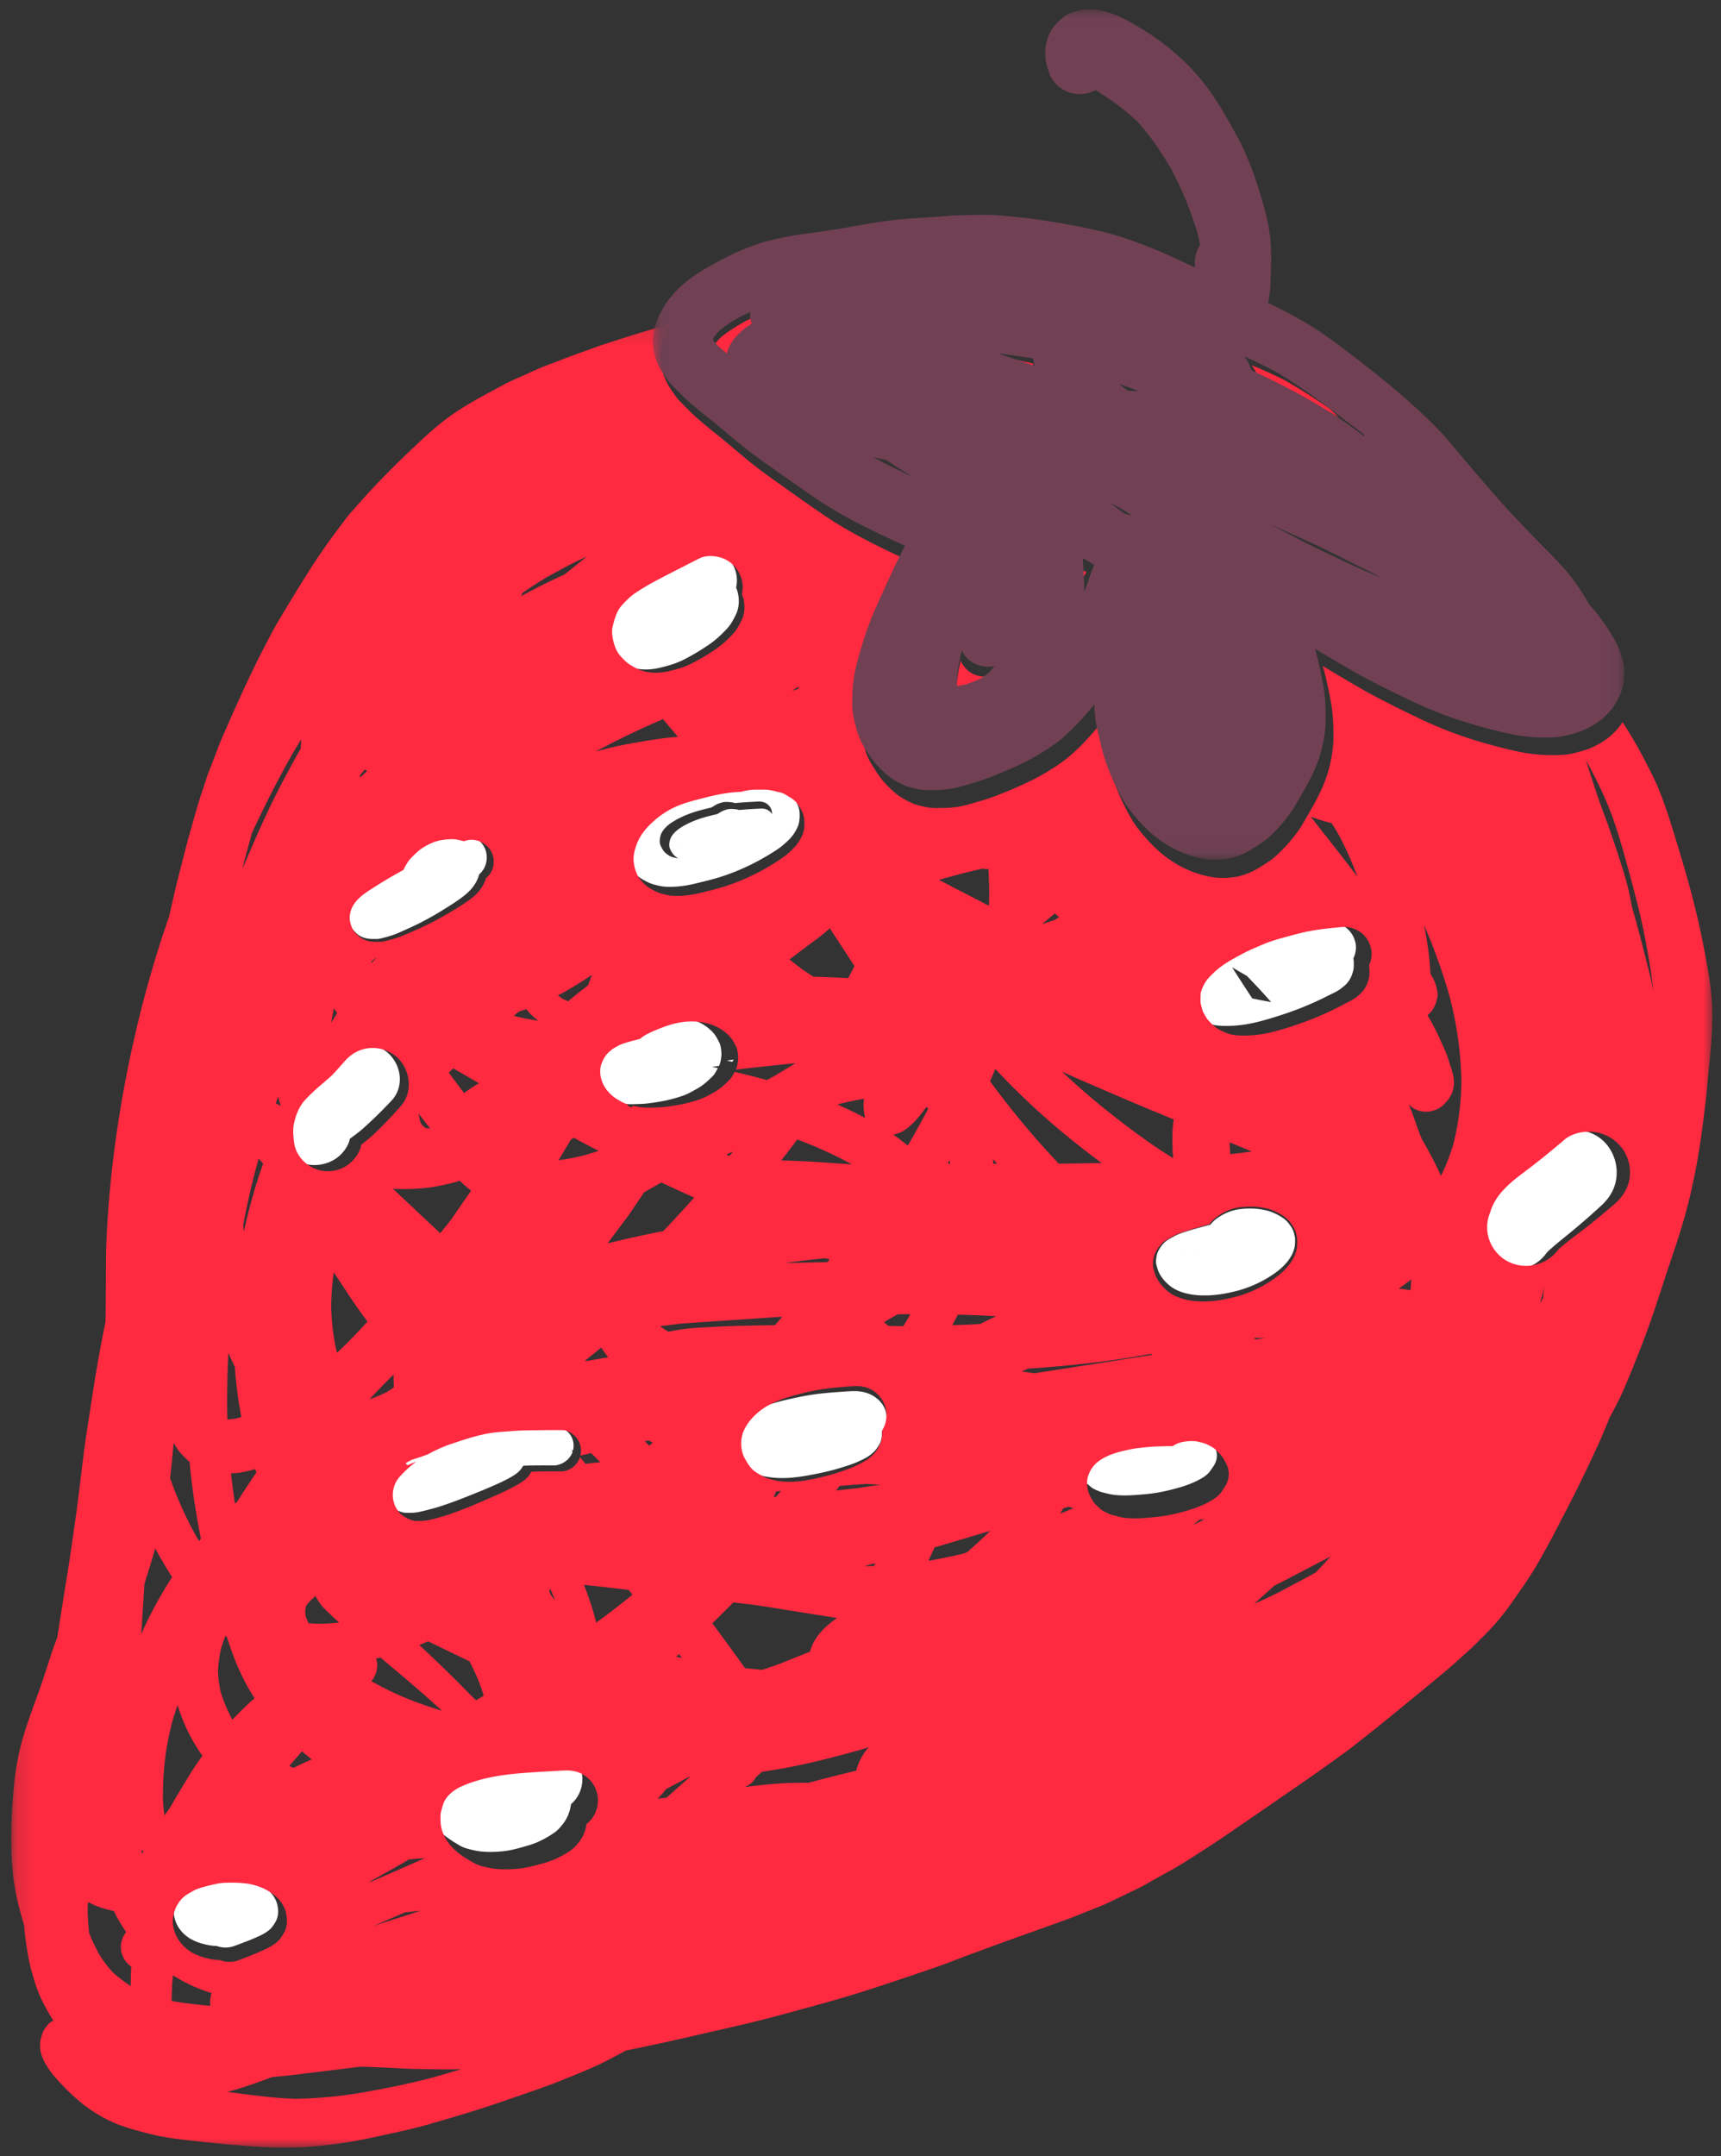 <svg width="99" height="124" xmlns="http://www.w3.org/2000/svg" xmlns:xlink="http://www.w3.org/1999/xlink"><rect width="100%" height="100%" fill="#333333" stroke="none"/><defs><path id="a" d="M0 .15h104.873V98H0z"/><path id="c" d="M.063.049h48.9v55.885H.062z"/></defs><g fill="none" fill-rule="evenodd"><path d="M68.87 72.038a.7.7 0 01-.06-.058l.062.058h-.001zm5.614-.399a2.41 2.41 0 00.006-.495 5.579 5.579 0 00-.02-.07 1.284 1.284 0 00-.27-.62c-.21-.34-.587-.552-.956-.714-.278-.123-.604-.182-.909-.219a4.653 4.653 0 00-.945.008 2.63 2.63 0 00-.877.24c-.33.158-.666.37-.886.659l-.223.06c-.416.112-.832.227-1.244.355-.1.03-.199.071-.298.107a2.62 2.62 0 00-.356.167c-.26.139-.423.22-.619.44-.117.13-.203.28-.28.434-.079.159-.139.552-.089.727.048.169.081.338.166.495.145.271.304.462.54.67.476.425 1.19.583 1.827.611.737.034 1.44-.087 2.146-.27a6.8 6.8 0 002.068-.957c.442-.298.875-.71 1.092-1.196.061-.138.105-.283.127-.432zm-28.499 8.698c-1.045.222-2.118.443-2.954 1.05-.382.277-.69.583-.886.978a1.467 1.467 0 00.09 1.431c.165.244.341.505.629.671.192.112.393.21.604.296.194.079.51.14.695.17.146.026.29.042.438.053.81.06 1.616-.081 2.399-.236a14.515 14.515 0 001.648-.429 6.395 6.395 0 001.132-.467c.188-.104.325-.208.484-.356.138-.13.228-.285.325-.436a.497.497 0 00.025-.046c.091-.18.14-.505.113-.694.22-.298.313-.656.257-1.004-.063-.392-.311-.756-.684-1-.405-.265-.87-.343-1.372-.312-.986.06-1.982.126-2.943.331zm20.851 1.926c-.253-.002-.506.006-.757.013-.416.01-.828.046-1.24.093a7.2 7.2 0 00-.608.1c-.566.116-1.167.275-1.627.609-.312.227-.542.575-.593.938-.033.235.012.46.093.683.056.155.157.29.248.432.091.14.251.244.377.36.14.13.344.2.52.28l.148.047.464.113c.139.025.275.042.416.053.481.038.982.002 1.463-.043.195-.018.39-.035.584-.063.471-.067.935-.17 1.39-.3a6.3 6.3 0 00.985-.345c.166-.074.324-.16.48-.25.122-.07.327-.244.384-.32a3.58 3.58 0 00.209-.3 1.128 1.128 0 00.218-.512 1.077 1.077 0 00-.2-.782 1.596 1.596 0 00-.148-.239c-.11-.145-.246-.263-.384-.387-.106-.096-.356-.212-.448-.254-.165-.077-.328-.11-.515-.15a2.385 2.385 0 00-.846-.002 1.544 1.544 0 00-.613.226M35.923 62.924L35.82 63c.09.028.18.053.272.075l.088-.133c-.085-.007-.17-.012-.257-.02m6.208-1.86l.042-.076c.01-.015.016-.032.024-.048-.131.017-.263.032-.394.05l.328.074" fill="#FFF"/><path d="M34.113 60.187a1.405 1.405 0 00-.457.583c-.229.408-.188.937.008 1.35.173.366.462.672.808.885.19.117.337.204.538.273l.1.032.105-.078c.087.007.174.012.26.02l-.09.134c.13.03.262.056.392.077.347.057.708.034 1.058.024a5.7 5.7 0 00.62-.057 12.6 12.6 0 00.783-.13 8.349 8.349 0 001.024-.28c.297-.1.566-.258.837-.411.352-.2.626-.444.909-.734.124-.127.202-.294.287-.45-.11-.026-.221-.05-.332-.075l.399-.051.02-.04c.064-.152.087-.328.11-.489.03-.214-.02-.65-.128-.846-.099-.176-.182-.36-.318-.511a2.545 2.545 0 00-.996-.69 3.44 3.44 0 00-1.094-.22c-.622-.027-1.216.11-1.796.327a14.01 14.01 0 00-.64.259c-.087.04-.173.082-.259.124a1.772 1.772 0 00-.438.294c-.086.02-.17.046-.256.069-.277.072-.555.14-.823.243-.198.076-.376.192-.558.298l-.073.07m-2.098 22.856a.625.625 0 00.026-.087l-.082.02.056.067M24.898 83c-.073.054-.147.105-.22.158a11.45 11.45 0 00-.467.547c-.073.091-.142.194-.211.295.332-.272.665-.54 1-.796L24.898 83" fill="#FFF"/><path d="M24.942 85.7l.032-.03-.034.03h.002zm2.863-.016c.348-.143.695-.292 1.034-.453.096-.046.191-.09.284-.14.324-.171.679-.355.885-.658.034-.05.065-.096.093-.141.394-.021.791-.015 1.186-.02l.327.003h.32a1.29 1.29 0 00.576-.222c.175-.122.312-.288.396-.475.012-.028.021-.057.031-.086a19.378 19.378 0 00-.057-.064l.084-.02a1.099 1.099 0 00-.21-.96c-.18-.22-.517-.445-.828-.447-.698-.005-1.395.006-2.093.016-.537.007-1.08.055-1.616.093-.968.067-1.902.372-2.817.659-.467.146-.92.343-1.352.568l.215-.073.1.095a44.93 44.93 0 00-.978.369 6.082 6.082 0 00-.978.834c-.382.405-.514 1-.316 1.503.095.242.234.453.456.615.17.125.55.314.776.317.213.003.424.01.635-.021.137-.02.27-.052.403-.084.311-.074.62-.156.924-.252.858-.274 1.691-.615 2.52-.956zM22.023 53.94a7.06 7.06 0 00.546-.157c.273-.09.535-.215.797-.333.2-.091.403-.18.6-.278.506-.25.994-.519 1.475-.818.435-.27.878-.541 1.28-.862.402-.32.71-.714.845-1.21a1.23 1.23 0 00.34-.477c.124-.31.126-.664.003-.974-.24-.61-.961-.971-1.56-.71a4.632 4.632 0 00-.366-.09c-.257-.056-.55-.025-.809.011-.396.055-.75.225-1.086.44-.26.168-.465.387-.677.616-.185.198-.31.456-.43.702-.627.358-1.242.747-1.837 1.151-.402.273-.832.606-1.027 1.078a1.418 1.418 0 00-.106.733c.024.185.132.523.26.663.188.206.297.345.556.458.293.127.554.118.861.116.114-.001.226-.032.335-.058m10.809 46.939c-.391-.322-.827-.403-1.31-.375-.8.047-1.6.09-2.4.16-1.178.105-2.356.296-3.443.81-.413.198-.882.591-1.023 1.063a7.42 7.42 0 00-.147.56c-.01.228-.016.456.009.684.08.72.506 1.313 1.03 1.749.14.116.288.22.438.32.171.111.346.217.524.316.2.113.512.184.71.23.542.127 1.11.119 1.663.07.529-.047 1.05-.206 1.559-.356.513-.151.982-.404 1.43-.707.213-.143.397-.358.553-.568.221-.298.379-.698.42-1.08a1.853 1.853 0 00.518-.722c.12-.299.163-.63.122-.953a1.872 1.872 0 00-.653-1.2m-20.849 7.245a8.16 8.16 0 00-.624.167c-.224.069-.423.199-.623.311-.24.135-.493.452-.593.699-.123.301-.182.609-.115.931.098.474.364.863.764 1.156.331.242.734.372 1.135.457.18.038.36.058.54.062.316.117.678.125 1.014 0 .279-.103.558-.206.834-.316.2-.078.393-.163.588-.25.253-.115.582-.303.749-.525a2.42 2.42 0 00.24-.376c.096-.22.128-.447.096-.683-.077-1.008-1.184-1.604-2.134-1.72a7.64 7.64 0 00-1.125-.033c-.251.006-.502.066-.746.12M71.5 55.5c.51.6 1.028 1.195 1.55 1.79.475.074.951.145 1.431.207l.019.003a46.365 46.365 0 00-1.863-1.505L71.5 55.5" fill="#FFF"/><path d="M73.107 57.625a32.123 32.123 0 01-1.072-.207c-.39-.594-.777-1.19-1.159-1.789l.85.495c.48.49.945.99 1.395 1.504l-.014-.003m-2.612-1.554l.029.015-.029-.015m-2.102 2.015l.076.08a3.3 3.3 0 00.369.34c.162.133.372.22.567.306.462.206 1.008.2 1.505.177.923-.042 1.814-.303 2.682-.582a18.156 18.156 0 002.363-.929c.13-.063.26-.125.387-.191.291-.148.617-.276.86-.488.233-.165.406-.373.52-.625.066-.15.114-.308.144-.471.01-.16.012-.319.004-.479a1.942 1.942 0 00-.021-.102c.125-.255.178-.54.138-.822a1.493 1.493 0 00-.6-.984c-.348-.255-.77-.347-1.204-.307-.586.054-1.173.109-1.753.209-.496.085-.98.215-1.466.34-.428.11-.86.227-1.269.39-.427.17-.856.336-1.265.544-.569.29-1.146.58-1.617 1.004-.161.145-.307.27-.438.434-.15.188-.36.563-.366.808-.005.19-.027.382.025.568l.103.364c.083.14.168.279.256.416m-24.26-11.848a.696.696 0 01.272.454.67.67 0 01-.055.361c-.098.225-.308.407-.57.42-.21.011-.422.021-.633.035-.067.384-.336.735-.686.933a9.22 9.22 0 01-.858.425c-.326.142-.678.23-1.023.318a5.058 5.058 0 01-.807.146c-.373.032-.795.08-1.152-.062a1.207 1.207 0 01-.45-.335 2.568 2.568 0 01-.156-.276c-.108-.21-.064-.512.027-.72.087-.198.265-.382.435-.517.132-.104.27-.19.418-.272.504-.284 1.041-.465 1.604-.607.14-.036.28-.07.421-.103.047-.028.094-.056.143-.083a1.29 1.29 0 01.331-.163 1.11 1.11 0 01.538-.067c.128.006.241.025.35.06.433-.047.87-.066 1.305-.089.202-.01.383.02.546.142m-1.804-1.116l-.282.015c-.64.04-1.293.174-1.915.33-.4.099-.8.193-1.19.32a5.07 5.07 0 00-1.76.99 4.128 4.128 0 00-.67.706c-.256.36-.4.717-.486 1.144-.072.359.014.77.155 1.101.11.26.282.443.49.633.194.177.431.294.671.407.184.086.464.149.65.186.148.03.282.043.434.045a5.75 5.75 0 001.08-.085c.366-.064.726-.16 1.086-.248a11.995 11.995 0 001.513-.467 13.295 13.295 0 002.67-1.392c.222-.15.413-.33.605-.513a2.425 2.425 0 00.5-.73c.115-.261.13-.556.115-.833-.018-.337-.182-.632-.379-.904-.161-.222-.396-.364-.637-.494a1.23 1.23 0 00-.52-.199 4.858 4.858 0 00-.493-.108 3.053 3.053 0 00-.465-.025c-.275-.001-.545-.006-.817.038-.121.02-.24.048-.355.083" fill="#FFF"/><path d="M38.967 48.568l-.004-.001a.702.702 0 01-.063-.063l.067.064m3.23-2.04a1.04 1.04 0 00-.5.062 1.2 1.2 0 00-.307.15c-.045.024-.089.05-.132.075-.13.03-.261.062-.392.095-.522.13-1.021.296-1.49.557a2.912 2.912 0 00-.388.25c-.158.123-.323.292-.404.473-.085.191-.125.47-.025.661.043.088.092.172.145.253.097.122.27.25.418.308.331.13.724.085 1.07.057a4.85 4.85 0 00.75-.135c.32-.08.647-.16.95-.292a8.39 8.39 0 00.797-.39c.325-.18.575-.503.637-.856.196-.012.392-.02.588-.031a.627.627 0 00.53-.385.61.61 0 00.05-.331.634.634 0 00-.252-.417c-.152-.112-.32-.14-.507-.13-.404.02-.81.038-1.213.081a1.22 1.22 0 00-.324-.055m-2.829-8.612a13.124 13.124 0 001.501-.905c.348-.247.663-.552.953-.86.218-.23.37-.529.51-.81a1.77 1.77 0 00.031-.07c.194-.456.175-1.017-.02-1.483a1.85 1.85 0 00-.095-1.122 1.895 1.895 0 00-1.027-1.015c-.429-.176-1.029-.223-1.456-.005-.838.425-1.678.846-2.51 1.28-.481.25-.954.523-1.4.828-.28.19-.528.445-.754.69-.335.366-.449.822-.566 1.28-.1.39.028.912.164 1.274.064.17.21.41.357.558.363.37.406.414.872.66.6.32 1.332.346 1.985.195.497-.115 1.002-.259 1.455-.495M19.849 65.7v-.001m-2.015 1.286a2.205 2.205 0 001.506-.37c.367-.257.7-.687.787-1.126.27-.2.54-.396.788-.62a24.851 24.851 0 001.62-1.589c.13-.142.232-.3.307-.465.367-.813.076-1.834-.678-2.383a2.326 2.326 0 00-1.639-.414c-.58.072-1.055.35-1.43.758-.247.267-.497.528-.755.784-.233.196-.472.385-.71.578-.311.25-.614.512-.892.794-.376.38-.578.853-.692 1.349-.08.342-.04.707 0 1.054.102.852.885 1.543 1.788 1.65m69.698.055c-.93.765-2.015 1.504-2.362 2.771a2.408 2.408 0 00-.15 1.195c.075.593.371 1.142.818 1.51.947.783 2.326.589 3.074-.39.033-.044.067-.088.102-.13.463-.433.957-.816 1.447-1.218a43.45 43.45 0 001.623-1.42c.329-.299.589-.633.747-1.032.073-.184.124-.381.15-.596a2.538 2.538 0 00-.444-1.765 2.294 2.294 0 00-1.544-.946c-.557-.076-1.24.07-1.675.468a45.554 45.554 0 01-1.786 1.554" fill="#FFF"/><path d="M25.988 60.993l.024.014-.02-.011-.004-.003" fill="#FF2A40"/><path d="M26.027 61.016l.02.011-.094-.054.074.043" fill="#FF2A40"/><path d="M25.992 60.995l.016.01-.014-.009h-.002M55.266 38A10.086 10.086 0 0055 39.827c.003.058.008.115.014.173.14-.016.28-.042.419-.073.289-.098.573-.217.847-.355.154-.11.299-.23.438-.359.096-.11.19-.223.282-.338-.45.097-.938.006-1.303-.297a1.625 1.625 0 01-.43-.578" fill="#FF2A40"/><g transform="rotate(-90 62 61.5)"><mask id="b" fill="#fff"><use xlink:href="#a"/></mask><path d="M91.38 41.11a1.785 1.785 0 01-2.049 1.067c-.448.185-.985.204-1.422.019a1.508 1.508 0 01-.067-.03c-.27-.132-.556-.277-.778-.485a6.254 6.254 0 01-.824-.907 12.476 12.476 0 01-.867-1.43c-.227-.43-.365-.911-.475-1.384-.145-.621-.12-1.319.186-1.89.237-.443.28-.484.633-.83.143-.139.373-.278.536-.34.347-.129.847-.251 1.22-.156.44.112.878.22 1.228.54.235.214.48.45.662.716.293.426.553.876.794 1.333.416.793.82 1.593 1.227 2.39.209.406.164.978-.005 1.386zm-1.97-11.54c.326.469.634.95.928 1.44l.57 1.049c.178.329.337.665.498 1.003l.081.17h-.01c-.063-.075-.128-.15-.19-.228-.247-.31-.498-.621-.747-.932l-.077-.094c-.16-.354-.325-.707-.496-1.056a39.99 39.99 0 00-.753-1.455l.197.103zm-5.524 15.865a29.636 29.636 0 00-.112-.372c.082.126.162.252.24.38a10.873 10.873 0 00-.128-.008zm-2.76-6.938c-.007-.094-.012-.188-.021-.282-.084-.862-.233-1.72-.389-2.571a19.426 19.426 0 00-.443-1.887 46.058 46.058 0 011.87 3.885c-.341.283-.679.569-1.017.855zm-2.549-22.722c-1.64-.868-3.341-1.609-5.05-2.327.247.061.494.12.742.183.443.121.886.243 1.328.366l.034.01c.403.19.804.38 1.203.576 1.228.6 2.439 1.231 3.62 1.921l.535.325a20.569 20.569 0 00-.53-.028l-.166-.094c-.57-.318-1.14-.628-1.716-.932zm.584 4.844c-.124-.138-.25-.272-.378-.406l.135-.003c.11.091.22.183.328.276-.03.043-.059.087-.085.133zM78.09 43.317c0 .15-.001.306-.026.456a4.636 4.636 0 01-.11.484c-.02.177-.097.355-.203.512-.132.236-.277.467-.503.626-.277.194-.577.354-.922.373-.281.014-.582 0-.848-.113a2.467 2.467 0 01-.744-.492 4.773 4.773 0 01-.523-.594 12.91 12.91 0 01-1.418-2.625 11.48 11.48 0 01-.476-1.486c-.09-.355-.187-.709-.252-1.068a5.455 5.455 0 01-.087-1.061c.002-.15.015-.281.046-.427.038-.183.101-.457.19-.638.114-.236.234-.47.414-.66.194-.205.38-.373.645-.481.337-.139.756-.224 1.122-.153.435.085.799.227 1.165.478.27.185.5.415.72.658a4.937 4.937 0 011.009 1.73c.129.383.225.777.327 1.17.158.61.294 1.252.335 1.882.007.092.012.184.016.277.035.113.064.23.084.349.044.267.04.532.039.803zm-4.576 13.042c-.455.026-.91.04-1.366.045-.246-.001-.49-.007-.735-.016l.1-.195c.462-.895.923-1.79 1.386-2.683.116.408.23.817.34 1.227.11.425.21.85.305 1.276l-.03.346zm-.085 20.962c1.015-.77 2.01-1.569 3.014-2.353l.087-.07-.015.043c-.133.383-.252.771-.358 1.163a18.02 18.02 0 01-.496.313c-.83.456-1.695.84-2.58 1.17l.348-.266zm4.074 14.152c.76-.257 1.523-.505 2.288-.747-1.006.55-2.035 1.068-3.11 1.47-1.094.409-2.231.71-3.357 1.024-.632.168-1.263.335-1.896.496-.725.183-1.457.336-2.192.474-.898.168-1.795.322-2.7.417l.25-.05c.517-.105 1.024-.243 1.537-.373a85.521 85.521 0 002.631-.694l.42-.123c.995-.153 1.957-.453 2.913-.764.561-.18 1.118-.377 1.676-.569.517-.177 1.022-.386 1.54-.56zm-16.168-7.905a15.74 15.74 0 01-3.603-.456 11.91 11.91 0 01-1.855-.72l.299-.136a27.17 27.17 0 001.862-.988c.14-.054.278-.107.417-.158.38-.14.764-.269 1.143-.412l.248-.095.133-.044-.113.12c-.246.267-.333.714-.286 1.063l.092.35c.095.23.239.422.432.577a1.63 1.63 0 001.368.456c.388-.057.756-.2 1.129-.318.36-.114.704-.279 1.048-.432a14.22 14.22 0 001.469-.758c.142.181.327.329.549.42.259.107.557.205.841.143.202-.044.4-.09.59-.173.134-.058.256-.135.375-.217a18.1 18.1 0 001.89-.202c.316-.047.63-.104.942-.169a34.15 34.15 0 01-.96.396 32.6 32.6 0 01-3.14 1.07 20.993 20.993 0 01-4.87.683zm-2.933 7.637a2.382 2.382 0 01-.912 1.586 2.335 2.335 0 01-1.703.457 2.196 2.196 0 01-.575-.155c-.385-.162-.707-.43-.996-.767a43.907 43.907 0 01-1.37-1.667c-.387-.504-.756-1.012-1.175-1.487a3.559 3.559 0 00-.124-.105c-.945-.768-1.133-2.185-.378-3.158a2.24 2.24 0 011.457-.841c.398-.052.782 0 1.154.155 1.222.356 1.935 1.47 2.672 2.426a46.24 46.24 0 001.498 1.835c.384.448.525 1.148.452 1.72zM50 72.845a6.903 6.903 0 01-1.044-2.147c-.2-.733-.332-1.462-.296-2.226.032-.662.204-1.403.667-1.897a2.48 2.48 0 01.732-.56c.17-.088.356-.122.54-.172.192-.052.62.01.794.093a2.1 2.1 0 01.473.29c.24.203.33.372.48.642.069.12.135.24.184.37.038.103.083.205.117.31.139.427.264.857.387 1.29l.065.231c.315.228.547.577.719.92.14.278.233.598.263.91.03.321.048.66.008.98-.04.316-.104.655-.239.943-.177.383-.408.774-.779.993a1.438 1.438 0 01-.677.28l-.077.02c-.18.01-.36.019-.54-.006a1.875 1.875 0 01-.471-.132c-.532-.225-.98-.674-1.306-1.133zm-.702 7.796c.04-.225.07-.452.098-.68.167.244.342.483.525.716a11.256 11.256 0 01-.623-.036zm-.444 7.622a77.52 77.52 0 01-.33-.173l.53.136c.135.036.273.063.41.09a23.006 23.006 0 01-.61-.053zm-1.36-67.626a41.21 41.21 0 01-1.464-1.407 37.58 37.58 0 01-.327-.347c.877-.206 1.77-.312 2.668-.333.541.008 1.079.042 1.617.105.114.013.227.03.34.047l-.788.523c-.397.265-.804.519-1.192.798l-.855.614zm.041 31.008c-.1-.06-.2-.124-.3-.186l.011-.839a5.56 5.56 0 01.208-.252l.009-.008c.04.06.08.12.117.183l.34.604c0 .239.002.478.004.717-.13-.072-.26-.144-.389-.219zm.27 5.167a12.525 12.525 0 00-.446-.923 45.602 45.602 0 01-.067-1.523l-.002-.086c.2.11.4.215.604.317-.017.74-.043 1.478-.089 2.215zm.023-6.658h-.108a1.27 1.27 0 01.108 0zm-.687-10.57a10.686 10.686 0 00-.23-1.637c.105-.163.213-.324.321-.485l.043.362c.045.383.106.77.132 1.155l.128 1.915.177 2.63c.022.327.05.654.061.98-.16-.14-.32-.28-.48-.422l-.038-1.977a47.042 47.042 0 00-.066-1.645l-.048-.876zM46.557 72l-.008.267a88.904 88.904 0 00-.074-.561l.093-.056-.011.35zm-1.112-37.52l-.204-1.172c-.005-.06-.008-.12-.012-.181.254.32.511.637.773.952-.185.135-.37.268-.557.401zm.14 31.311c-.356-2.26-.707-4.514-1.058-6.772.032-.25.066-.498.103-.747.056.126.11.252.162.378.03.445.064.89.1 1.334.149 1.768.355 3.525.668 5.27l.085.452-.06.085zm-1.562-43.646a3.637 3.637 0 00-.311.017 12.33 12.33 0 01-.274-.435 7.042 7.042 0 01-.408-.97c.484.45.958.912 1.423 1.384-.15-.005-.302.003-.43.004zm-.583 27.7a1.69 1.69 0 01-1.101.636 1.679 1.679 0 01-1.106-.238 1.832 1.832 0 01-.765-.105.536.536 0 01-.05-.024c-.167-.09-.338-.174-.48-.302a2.231 2.231 0 01-.393-.449 5.49 5.49 0 01-.515-1.052c-.19-.5-.35-1.007-.472-1.53-.17-.727-.325-1.476-.26-2.228.012-.139.03-.271.058-.408.034-.17.1-.465.188-.645.094-.195.202-.382.325-.561.183-.267.47-.431.74-.584.455-.26 1.094-.287 1.577-.084.434.183.771.469 1.077.824.668.775.912 1.773 1.156 2.742.226.893.298 1.819.364 2.734.035.466-.051.899-.343 1.275zm-2.856 18.603c-.045.19-.081.356-.167.525-.047.094-.176.348-.283.456-.138.14-.268.28-.43.392a1.781 1.781 0 01-.265.15 1.279 1.279 0 01-1.199.114 1.288 1.288 0 01-.24-.132 3.744 3.744 0 01-.333-.213 1.879 1.879 0 01-.356-.392 5.493 5.493 0 01-.278-.487c-.074-.15-.136-.3-.198-.454a7.22 7.22 0 01-.186-.55 9.83 9.83 0 01-.332-1.417c-.031-.198-.05-.397-.07-.596-.05-.49-.09-1-.049-1.49a3.95 3.95 0 01.06-.424l.125-.474.052-.15c.09-.18.168-.388.311-.53.13-.128.245-.29.401-.384.158-.093.308-.195.48-.253a1.68 1.68 0 01.76-.094c.403.052.79.286 1.042.604.372.468.548 1.081.676 1.657a6.8 6.8 0 01.112.62c.052.42.093.84.104 1.264.007.256.016.514.014.771.13.182.212.395.25.625.048.281.064.583-.001.862zm-3.734-7.473l-.084.279-.317-.774c.1.06.2.119.302.176l.1.319zm.904-16.545l-.34-.309-.01-.108c.107.044.214.088.324.127l.026.29zm.409 4.914c-.016.243-.03.486-.038.729l-.003.096-.165-1.09c-.055-.367-.09-.737-.131-1.106a263.89 263.89 0 01-.042-.38l.264.208c.041.514.08 1.028.115 1.543zm2.498-12.539v.006c-.043.079-.08.16-.12.242l-.182-.206.258-.258.044.216zm-4.604-12.783c-.033-.208-.025-.415-.022-.626.003-.222.2-.595.332-.764a1.4 1.4 0 01.643-.448 1.581 1.581 0 011.57.312 6.122 6.122 0 01.873.962c-.072-.174-.144-.349-.218-.521l.122-.102c.019.033.039.066.057.1.049.087.094.176.141.265l.012.04c.089.294.19.583.294.87.236.425.442.872.595 1.331.3.9.619 1.82.689 2.774.04.527.09 1.061.097 1.59.01.687.022 1.374.016 2.06-.002.307-.236.639-.467.814a1.199 1.199 0 01-1.004.208c.05.204.099.407.147.611l-.034.041-.067.069-.128.13a1.37 1.37 0 00-.207.21l-.086.088-.038-.366a15.809 15.809 0 00-.06-.484l.386-.325c-.03-.01-.061-.02-.09-.032a1.21 1.21 0 01-.728-.957v-.313l.001-.323c-.004-.389.003-.78-.02-1.167a4.372 4.372 0 01-.147-.092c-.317-.203-.51-.552-.688-.87-.051-.092-.098-.186-.146-.28a20.445 20.445 0 01-.474-1.018c-.357-.816-.714-1.637-1-2.481-.1-.3-.186-.604-.263-.909a4.134 4.134 0 01-.088-.397zm.007 44.644l-.262-.52c.097.111.193.222.291.332l.015.017c.008.1.013.2.022.3a8.665 8.665 0 01-.066-.129zm-.851-12.46a30.608 30.608 0 01-.973-1.07l-.073-.175a32.167 32.167 0 01-.427-2.06c.255.124.512.243.772.358.303 1.053.624 2.1.934 3.15l.015.05a50.067 50.067 0 01-.248-.252zM33.084 75.2l-.076-.12c-.366-.679-.727-1.36-1.09-2.039-.229-.456-.444-.92-.643-1.39.344.381.685.766 1.029 1.148.234.459.47.917.709 1.373l.979 1.873a41.424 41.424 0 01-.908-.845zm-2.24-30.024l-.387 2.443-.004.028c-.446-.625-.984-1.212-1.707-1.478a2.881 2.881 0 00-.231-.074l-.681-1.7c-.118-.294-.21-.604-.314-.903a34.266 34.266 0 00-.049-.14c.027-.33.06-.66.095-.99.4-.29.803-.581 1.204-.873.46-.335.92-.673 1.38-1.012.395.408.796.81 1.2 1.21l-.104.862c-.107.88-.265 1.752-.403 2.627zm-2.474-6.611l-.216.16.071-.324.145.164zm-2.39-11.24l-.226-.38a17.9 17.9 0 01-.035-.058l.054-.058c.161-.173.33-.337.498-.504a79.54 79.54 0 002.575-2.648l.054-.059c.067.172.137.344.208.515l-.433.892c-.24.494-.478.991-.718 1.487-.294.146-.59.288-.89.42a9.44 9.44 0 01-1.087.393zm-.28-4.105c.308-.804.683-1.58 1.102-2.33l.015-.025.03.022c.207.163.442.262.703.298.152.03.3.023.443-.02l.123-.033c.02.085.038.172.06.257l-.095.112c-.642.763-1.282 1.53-1.939 2.28-.339.387-.686.768-1.029 1.153.175-.578.37-1.15.586-1.714zm.5-11.026a6.611 6.611 0 011.175-.153c.468.017.922.083 1.376.191.23.071.456.151.679.241l-.054.072c-.19.063-.382.127-.572.192a14.14 14.14 0 00-1.965.825c-.341.178-.675.371-1 .578a20.487 20.487 0 00-1.236-1.273 9.23 9.23 0 011.596-.673zm-2.623-1.701c-.36.192-.71.406-1.039.648l-.005.005c-.428-.31-.868-.605-1.32-.876-.563-.339-1.125-.678-1.695-1.004a11.134 11.134 0 00-.414-.298l.004-.002c.357-.068.717-.09 1.08-.095.674.004 1.34.035 2.012.108.762.084 1.518.233 2.262.422.332.096.66.203.985.318a9.544 9.544 0 00-1.87.774zM21.83 16.38l.112-.242.155.135c.227.202.457.4.686.601a14.93 14.93 0 00-.46.558c-.156-.355-.32-.706-.493-1.052zm.913 32.87a3.492 3.492 0 00-.679-.369 2.493 2.493 0 00-.39-.121c-.182-.735-.362-1.47-.554-2.201l.028.11-.175-.68c.007-.242-.001-.486-.003-.73-.003-.47-.033-.939-.072-1.408-.04-.493-.103-.985-.163-1.476l.052.058c.089.232.27.427.49.535l.332.363c.292 2.08.815 4.13 1.404 6.145a2.942 2.942 0 00-.27-.225zm-2.62-11.404a26.21 26.21 0 01-.065-.524c.113.113.228.225.348.33.067.06.137.115.21.169l.458.86.259.489.001.044c-.304-.343-.606-.688-.91-1.03l-.3-.338zm-.84-4.087a1.716 1.716 0 01-.685-.522c-.362-.041-.74-.2-1.023-.422-.2-.157-.403-.342-.54-.557-.286-.45-.526-.922-.67-1.439-.141-.512-.292-1.036-.337-1.569-.045-.555-.053-1.127.067-1.673.044-.199.11-.513.218-.714a9.04 9.04 0 01.3-.527c.094-.151.193-.3.303-.44.413-.528.976-.957 1.658-1.037.216-.026.433-.02.649-.01.179.043.356.093.53.149.447.142.82.613 1.007 1.03.488 1.092.67 2.278.769 3.463.066.805.107 1.61.151 2.416.027.485-.05.924-.355 1.318a1.726 1.726 0 01-2.042.535v-.001zM15.51 21.366c-.074-.17-.147-.342-.22-.513l-.02-.126c.09.168.181.335.275.501.337.602.666 1.209 1.024 1.798.027.307.05.614.073.921l-1.132-2.58zm-.325-7.707c-.131 1.04-.809 2.251-1.956 2.335a1.48 1.48 0 01-.779-.104 2.77 2.77 0 01-.428-.263c-.253-.183-.466-.543-.596-.82a14.79 14.79 0 01-.286-.643 40.28 40.28 0 01-.36-.914 1.54 1.54 0 010-1.108 3.08 3.08 0 01.071-.592c.097-.44.245-.88.52-1.242a2.157 2.157 0 011.316-.837c.367-.073.717-.008 1.06.126.281.11.643.388.796.649.128.219.276.437.355.682.072.224.136.453.19.683.06.267.129.542.136.817.012.414.013.82-.039 1.231zm-1.895 9.022c-.183-.565-.362-1.132-.543-1.698.252.605.512 1.208.773 1.809l.002.02c.032.303.065.607.1.91-.109-.347-.22-.694-.332-1.04zm-2.834-15.7a1.374 1.374 0 00-.051.072 5.787 5.787 0 00-.27-.017 40.614 40.614 0 00-.848-.017c.237-.36.492-.7.777-1.024a6.503 6.503 0 011.062-.797c.345-.186.696-.36 1.059-.509l.152-.061c.427-.047.857-.077 1.286-.087.166.004.332.01.498.018a5.87 5.87 0 00-.132.263c-.182.385-.296.805-.39 1.224a8.94 8.94 0 00-1.163.68l-.044.032-.012-.01a1.371 1.371 0 00-1.027-.283 1.378 1.378 0 00-.897.517zm-1.07 3.396a8.637 8.637 0 00-.5 1.291c-.228-.064-.552-.103-.74-.07A30.58 30.58 0 018.34 9.91c.025-.18.054-.36.086-.538l.343.007c.376.011.76.026 1.133.07-.186.3-.358.61-.514.927zm7.737-2.723c-.027.03-.053.062-.079.095l-.165-.086.244-.01zm13.227 26.1a17.555 17.555 0 002.014-.664l-.295 2.575-.276.22a51.41 51.41 0 01-.802-1.01 39.54 39.54 0 01-.81-1.08l.17-.04zm1.44-2.574a2.96 2.96 0 01.155-.064 2.51 2.51 0 01.093-.016l.071.06c-.206.094-.415.182-.626.266a3.8 3.8 0 01.307-.246zm-.168-13.479a2.973 2.973 0 00-.468.31c-.147.122-.277.268-.41.403-.19.193-.374.391-.554.594a12.308 12.308 0 01-.072-1.072c.004-.23.014-.46.03-.688.13-.059.26-.112.394-.158.09-.015.178-.026.266-.033.098.008.195.02.292.038l.089.036c.093.072.18.15.266.23.088.097.176.194.261.292-.032.015-.063.03-.094.048zm1.41 55.89l-.09-.093.09.092v.001zm.57-23.73l-.159-.092c-.003-.121-.008-.243-.01-.364l.003-.202c.053.22.11.439.166.658zM30.315 7.676c.7.046 1.4.088 2.1.132l1.154.36c.295.093.591.178.887.262-.327.177-.652.36-.974.552a19.29 19.29 0 00-.678.42 23.658 23.658 0 00-2.264-1.299 20.147 20.147 0 00-1.013-.475c.262.016.526.03.788.048zm8.698 6.502c-.065.022-.129.048-.193.071-.042-.029-.084-.06-.126-.088a60.26 60.26 0 00-1.566-1.028 10.996 10.996 0 00-.104-.114 34.846 34.846 0 011.753-.229l.005.194c.002.191.042.384.078.571.04.21.093.417.153.623zm-3.893-3.373a21.55 21.55 0 013.378-1.52c.232.027.465.05.698.075.44.045.88.089 1.322.131-.093.057-.185.116-.278.171-.157.094-.29.208-.421.335l-.288.285a2.27 2.27 0 00-.096.123 41.32 41.32 0 00-4.43.655 37.567 37.567 0 00-.129-.11c.081-.05.163-.097.244-.145zm6.755 1.776c.286-.009.573-.015.859-.018.988.002 1.979.025 2.968.074a16.87 16.87 0 00-.81.373c-.965.068-1.926.186-2.88.373a7.801 7.801 0 01-.063-.198 4.307 4.307 0 01-.081-.543l.007-.061zm9.263 34.36l-.049.288-.17-.13-.025-1.122-.031-1.341c.105.766.199 1.534.275 2.305zm1.655-11.896c.329.243.65.503.989.732.383.259.766.516 1.15.774l.562.99-.803 1.747c-.02.047-.043.093-.064.14a71.908 71.908 0 01-1.925-1.773 66.472 66.472 0 00-.706-3.202l.797.592zm1.1-11.618c.292-.311.584-.623.877-.933.109-.116.227-.228.327-.352l.04-.049a11.657 11.657 0 00.055 1.99c.049.396.13.789.219 1.178.054.234.115.465.18.695-.18.18-.35.37-.503.57-.019.025-.035.052-.052.078l-1.043-.721c-.258-.178-.528-.35-.775-.547l-.64-.51 1.314-1.4zm-.844-9.937a46.75 46.75 0 013.418.775l.403.113-.285.26a31.433 31.433 0 00-3.917-1.111c.127-.013.254-.026.38-.037zm4.78 2.923c.352-.04.722-.076 1.069 0 .501.108.98.3 1.366.656.285.264.55.552.804.846.195.227.386.454.585.675.26.245.524.483.794.717.413.356.695.807.768 1.358a2.104 2.104 0 01-.42 1.556c-.556.716-1.59.992-2.413.644a1.785 1.785 0 01-.471-.292 24.34 24.34 0 01-1.61-1.538c-.226-.234-.425-.492-.627-.748-.445-.082-.88-.398-1.14-.747a1.993 1.993 0 01-.375-1.43c.108-.858.808-1.601 1.67-1.697zm2.223-1.048c.126.043.25.09.376.134l-.317.086c-.073.02-.144.045-.216.07l.157-.29zm1.61 10.9a.385.385 0 01.002-.003l-.001.002-.001.002-.003.005-.005.008.004-.007a5.141 5.141 0 00-.028.049l.02-.037.003-.003.018-.032-.008.014.02-.033c.005-.01.01-.02.017-.03l-.01.016-.03.053.002-.004zm.12-.209c-.004.01-.01.018-.014.027a.278.278 0 00-.01.017l.025-.044zm.05-.086l.002-.002.004-.006.01-.018-.012.021.03-.05-.072.122c-.072.11-.134.231-.215.371l-.07.121-.02.036-.004.006.001-.003-.001.003a.065.065 0 00-.002.004l-.022.036-.042.073.03-.051-.045.077.015-.026-.065.112-.099.17a2.61 2.61 0 00-.053.086 8.703 8.703 0 00-.563-.858l.678-.507.498-.374c.082.089.165.176.246.265-.067.116-.135.23-.201.346a.042.042 0 00-.004.007l-.018.03-.01.017.005-.008zm-5.255 30.663c.087-.001.173 0 .26-.004-.088.076-.174.154-.26.23v-.226zm.004-2.485v-.03.03zm0-.134c.07.04.137.084.207.124-.068.005-.138.007-.207.01v-.134zm1.388-8.655a23.218 23.218 0 01-1.434 3.152l.14-1.985c.035-.507.05-1.015.073-1.523.009-.187.011-.375.014-.563.4.31.8.618 1.207.919zm-.696-3.696a94.15 94.15 0 01-.25-.202c.026-.06.052-.119.08-.178.056.127.112.254.17.38zm-.23-8.627a13.048 13.048 0 01-.268-1.406c.31.184.618.369.927.554l.271.162c.03.059.062.116.093.175-.084.146-.167.293-.245.443l-.508.976c-.094-.3-.185-.6-.27-.904zM58.893 52c.287.295.607.553.946.783-.032.038-.06.076-.094.113a48.282 48.282 0 01-2.128-1.178c.203-.241.395-.493.577-.75.018-.025.033-.05.05-.075.041.155.089.307.158.454.12.256.297.453.49.653zm1.089-4.331l.04.15c.116.455.213.915.287 1.38a3.31 3.31 0 00-1.098.063 21.088 21.088 0 00.77-1.594zm-1.377-23.43l-.001-.012c.005-.071.011-.141.02-.212l.023-.054c.039-.051.078-.1.12-.149.033-.028.067-.055.101-.08a2.94 2.94 0 01.19-.072c.133-.03.265-.058.4-.08l-.853.66zm-1.028 37.376c-.328.415-.65.835-.964 1.26l-.033-2.47a48.448 48.448 0 013.052-2.66 63.34 63.34 0 011.681-1.294c.237.103.475.204.715.302a42.628 42.628 0 00-4.451 4.862zm.227 8.621l-.037.09c-.162.396-.324.791-.488 1.186l-.16-1.241c.21-.018.422-.029.635-.036l.05.001zm-.315-3.286c-.2.004-.398.017-.595.036.278-.45.565-.892.867-1.326a45.878 45.878 0 011.603-2.149 41.415 41.415 0 012.515-2.925c-.21.457-.418.915-.616 1.377-.489 1.137-.985 2.271-1.46 3.414l-.679 1.641c-.541-.086-1.089-.08-1.635-.068zm6.203-30.872c.023.084.049.168.069.254.116.123.21.27.29.435.043.085.085.17.125.255.09.211.175.42.256.636.216.575.351 1.164.324 1.782a3.413 3.413 0 01-.217 1.084c-.152.39-.376.713-.685.989-.15.134-.333.217-.507.314-.194.108-.627.157-.84.127-.159-.022-.333-.045-.484-.109l-.04-.02c.11.858.197 1.719.287 2.578.03.287.06.574.087.862l-.729-1.212-.24-.44c.166-.6.319-1.204.46-1.81l.01-.044c-.155-.084-.32-.161-.446-.285-.288-.28-.53-.552-.728-.901-.152-.268-.308-.536-.408-.83a8.28 8.28 0 01-.278-1.015 12.496 12.496 0 01-.128-.777 5.653 5.653 0 01-.057-.616c-.01-.346-.033-.705.023-1.049.022-.129.047-.26.077-.388a60.997 60.997 0 00-.108-.073l.139-.26.045.06.031-.1c.069-.199.154-.345.27-.533.212-.343.516-.63.88-.802.409-.194.933-.234 1.338-.008.233.1.426.25.578.454l.07.073c.105.18.22.356.295.553.102.266.17.54.241.816zm1.816-17.367c-.088.06-.174.12-.257.187a44.085 44.085 0 00-.578-.351c.28.048.558.104.835.164zm-.711 11.752c.075-.473.17-.943.28-1.41.083.099.168.196.25.295.043.143.09.285.137.425a3.661 3.661 0 00-.667.69zM66.3 68.565c.254.006.645.212.841.36.17.13.3.273.451.431.442.464.743 1.032 1.045 1.593.217.402.39.825.567 1.245.17.403.292.828.406 1.25.13.477.265.954.354 1.443.105.571.161 1.148.218 1.726.041.427-.054.842-.32 1.184-.25.323-.622.537-1.024.591-.294.04-.59-.012-.856-.135a2.13 2.13 0 01-.106.02 4.721 4.721 0 01-.499-.003 2.282 2.282 0 01-.49-.143 1.567 1.567 0 01-.651-.511c-.22-.239-.354-.56-.508-.847a17.277 17.277 0 01-1.166-2.708c-.29-.854-.562-1.73-.606-2.64-.024-.489-.03-1.026.185-1.482.09-.191.18-.399.318-.558.108-.13.227-.25.354-.363l.083-.075a14.4 14.4 0 01.434-.252l.378-.102c.194-.05.393-.029.592-.024zm-.228-36.718c.057-.088.119-.171.183-.252.3.578.643 1.135.997 1.678.06.093.121.185.183.277a26.796 26.796 0 01-.61-.23 20.628 20.628 0 00-.907-1.137c.048-.114.098-.226.154-.336zm2.091-11.005l.121.123.164.17-.001.005a.146.146 0 01-.002.013c-.1-.081-.202-.16-.303-.24.007-.023.015-.047.021-.071zm1.77 26.186l.183.211c-.133.082-.265.166-.395.252-.591.39-1.185.776-1.778 1.163a47.209 47.209 0 01-.696-.364c.036-.664.069-1.329.082-1.993.3-.485.635-.945 1-1.378.244.33.49.658.739.985.285.375.556.768.865 1.124zm1.034 13.146l-.152.184-.056.068-.039-.058-.114-.174-.255-.746c.208.239.413.48.616.726zm-1.516-39.7c.111-.268.249-.381.451-.576.138-.132.47-.244.652-.269.252-.034.49.01.722.11.465.202.792.647 1.06 1.063a29.15 29.15 0 011.133 1.902c.243.125.497.254.691.445.225.22.441.433.606.701.212.348.38.716.433 1.125.036.27.066.572.012.837a5.154 5.154 0 01-.09.38c.257.62-.098 1.367-.698 1.616a1.247 1.247 0 01-.959-.004 1.21 1.21 0 01-.469-.352c-.488-.14-.876-.458-1.19-.874-.317-.417-.583-.876-.85-1.326a18.17 18.17 0 01-.804-1.527c-.096-.205-.184-.414-.273-.621-.117-.272-.24-.543-.328-.826a7.745 7.745 0 01-.156-.565c-.025-.114-.056-.23-.057-.347-.002-.319-.011-.589.114-.892zM4.597 21.662c-.028.61-.073 1.218-.08 1.828-.009.74-.036 1.48-.019 2.22l.005.316c-.161-.539-.32-1.08-.474-1.621a40.603 40.603 0 01-.443-1.856 67.654 67.654 0 01-.399-2.063 25.544 25.544 0 01-.387-3.982c.044-1.318.229-2.624.398-3.93.078.292.16.583.252.872.129.403.27.801.412 1.2.059.166.122.331.187.496.044.492.095.984.156 1.477.147 1.203.293 2.406.444 3.609-.011.478-.031.958-.052 1.434zm99.5 13.822c-.19-.587-.368-1.18-.58-1.76-.213-.587-.416-1.179-.644-1.761-.219-.561-.417-1.137-.664-1.687l-.473-1.05c-.093-.207-.18-.417-.288-.616-.505-.936-.993-1.886-1.574-2.777-.666-1.02-1.503-1.909-2.337-2.787a58.885 58.885 0 00-1.599-1.612c-.39-.381-.79-.754-1.197-1.117l-.757-.67c-.233-.206-.496-.385-.742-.574a37.294 37.294 0 00-2.89-1.995c-.56-.352-1.126-.696-1.691-1.039-.541-.327-1.085-.659-1.645-.953a55.768 55.768 0 00-1.694-.87 84.175 84.175 0 00-1.646-.78c-.524-.24-1.046-.48-1.576-.71-.533-.232-1.061-.479-1.607-.686l-1.106-.42c-.219-.083-.437-.177-.66-.248-.6-.192-1.2-.405-1.805-.575-.72-.201-1.437-.416-2.16-.603l-1.834-.47c-.615-.158-1.238-.29-1.857-.435l-.319-.075a63.064 63.064 0 00-3.794-1.19 69.108 69.108 0 00-9.545-1.942 64.592 64.592 0 00-4.758-.436 37.734 37.734 0 00-1.878-.05l-2.358-.015c-.317-.002-.634-.01-.952-.012-.28-.06-.562-.119-.843-.173a89.496 89.496 0 00-3.387-.583c-1.147-.174-2.296-.369-3.447-.512-1.19-.148-2.383-.283-3.572-.45-1.137-.16-2.272-.317-3.404-.504-1.167-.192-2.336-.372-3.504-.557a19.82 19.82 0 00-.89-.326c-.576-.19-1.152-.37-1.727-.566-1.231-.422-2.437-.924-3.703-1.232a15.67 15.67 0 00-1.588-.298c-.5-.07-1.006-.098-1.51-.14a24.443 24.443 0 00-1.534-.072 21.25 21.25 0 00-1.97.035c-.276.02-.551.044-.826.072-.3.03-.598.092-.894.145-.642.116-1.274.3-1.9.484-.174.01-.346.026-.52.045a17.69 17.69 0 00-1.63.262c-.365.078-.73.189-1.088.298a7 7 0 00-.808.297c-.408.18-.798.395-1.182.622-.081.048-.159.1-.236.152l-.031-.05a.887.887 0 00-.294-.33 1.274 1.274 0 00-.482-.273l-.378-.103a3.639 3.639 0 00-.502.01c-.161.013-.425.105-.59.184a4.05 4.05 0 00-.441.254c-.185.12-.356.254-.525.396a11.92 11.92 0 00-1.147 1.123 8.28 8.28 0 00-1.558 2.438c-.16.404-.283.818-.397 1.237-.147.533-.283 1.07-.375 1.617-.07.414-.118.83-.166 1.247-.099.85-.192 1.704-.26 2.558-.068.87-.146 1.74-.156 2.614-.005.552-.003 1.103.034 1.653a25.904 25.904 0 00.575 3.946c.214.985.415 1.976.687 2.945.266.947.549 1.886.84 2.825.267.858.568 1.706.858 2.556.284.832.572 1.665.903 2.479.358.88.704 1.767 1.145 2.61.176.337.355.672.535 1.008.206 1.03.424 2.055.659 3.078.282 1.228.556 2.458.844 3.684.297 1.26.64 2.508.983 3.755.306 1.117.62 2.235.975 3.337.42 1.303.858 2.6 1.303 3.896.198.576.424 1.142.637 1.712.195.522.388 1.047.581 1.572.406 1.103.794 2.212 1.193 3.317.202.558.397 1.118.618 1.669l.463 1.156c.071.178.14.355.223.527l.884 1.838c.114.236.256.461.383.689l.623 1.122c.336.606.715 1.181 1.087 1.763.287.448.578.892.877 1.33a529.93 529.93 0 002.29 3.335c.642.93 1.278 1.862 1.94 2.778.327.452.647.908.993 1.345.406.512.805 1.029 1.216 1.535.812.998 1.627 1.995 2.447 2.987.35.423.701.852 1.068 1.26l.696.774c.295.329.62.636.93.95.437.443.904.845 1.399 1.221.33.251.672.483 1.011.72.563.391 1.135.781 1.73 1.12.53.3 1.056.599 1.594.878.568.296 1.136.59 1.705.885 1.1.57 2.215 1.1 3.34 1.62a29.11 29.11 0 001.689.718c.307.169.617.332.93.49.318.163.644.307.973.446l.57.238c1.067.445 2.156.869 3.247 1.248 1.136.394 2.286.75 3.424 1.137 1.213.412 2.444.806 3.692 1.094 1.137.264 2.287.478 3.444.636.635.087 1.27.166 1.905.244.558.069 1.12.109 1.68.163 1.285.127 2.575.267 3.87.207 1.195-.056 2.368-.294 3.54-.52 2.403-.466 4.743-1.17 7.077-1.905a24.547 24.547 0 001.736-.615c.541-.216 1.064-.49 1.582-.754a25.87 25.87 0 002.344-1.355 4.126 4.126 0 01-.153-.104c-.545-.386-.958-.93-1.249-1.53a4.593 4.593 0 01-.291-.81c-.08-.292-.16-.589-.183-.893a9.569 9.569 0 01.22-2.853c.212-.942.465-1.88.77-2.797.293-.88.642-1.739 1.035-2.578.384-.82.79-1.629 1.205-2.433.459-.887.978-1.743 1.485-2.603.128-.216.257-.43.389-.643-.495.144-1 .251-1.504.357-.55.116-1.105.21-1.667.234-.545.023-1.097.044-1.64-.025a7.739 7.739 0 01-2.088-.552c-.4-.172-.786-.37-1.166-.582a32.7 32.7 0 01-.655-.378c-.269-.157-.564-.315-.816-.504a12.209 12.209 0 01-.545-.427 7.189 7.189 0 01-.42-.38c-.242-.237-.491-.487-.686-.768-.254-.367-.512-.756-.69-1.163a3.923 3.923 0 01-.138-.366 3.037 3.037 0 01-.14-.621l-.007-.087a4.233 4.233 0 01.003-.997c.181-1.245.783-2.405 1.636-3.312.37-.395.77-.75 1.197-1.077.424-.327.917-.579 1.396-.816a12.26 12.26 0 011.279-.538c.511-.188 1.055-.303 1.585-.43a9.029 9.029 0 011.287-.233c.19-.018.38-.028.57-.034a19.606 19.606 0 01-.769-.646 12.78 12.78 0 01-1.205-1.214 9.375 9.375 0 01-.777-1.09c-.563-.883-.982-1.844-1.375-2.814a11.977 11.977 0 01-.416-1.182c-.133-.468-.293-.939-.36-1.421a5.506 5.506 0 01-.052-.681c-.005-.333-.03-.708.04-1.04.06-.282.118-.591.239-.856a5.06 5.06 0 01.364-.664c.206-.319.466-.578.74-.838.213-.205.444-.377.692-.535.308-.197.629-.41.97-.543a5.53 5.53 0 01.491-.16 6.71 6.71 0 011.001-.213c.347-.044.703-.02 1.051-.014.209.002.417.027.625.047.4.04.805.126 1.193.229.983.259 1.949.56 2.884.964a91.52 91.52 0 012.516 1.137c.388.18.772.375 1.156.566.053.027.106.052.16.077l.097-.22c.36-.806.743-1.6 1.148-2.384.45-.874.946-1.736 1.5-2.546.481-.702.97-1.396 1.462-2.09.492-.693.98-1.392 1.511-2.055.509-.635 1.05-1.242 1.559-1.877.267-.335.537-.668.814-.996.358-.423.752-.814 1.147-1.201.152-.15.329-.28.503-.4.324-.226.675-.44 1.05-.563.456-.15.923-.221 1.405-.147.29.045.585.119.858.227.15.058.29.13.431.205.074.04.15.081.227.125-.075-.285-.154-.57-.24-.852-.176-.583-.347-1.166-.535-1.745z" fill="#FF2A40" mask="url(#b)"/></g><path d="M64.5 23.287c.144.136.291.269.44.399l.56.027-.061-.03c-.103-.049-.206-.104-.312-.146l-.627-.25m-13.524 3.85c-.326-.043-.651-.09-.976-.137.983.356 1.986.685 3 1a32.184 32.184 0 01-2.024-.863m24.799 4.587c.759.377 1.514.762 2.282 1.118.48.222.96.442 1.443.658l-.388-.227c-.314-.184-.648-.338-.97-.505-.767-.4-1.532-.803-2.312-1.174-.775-.37-1.55-.736-2.33-1.094.19.107.38.212.572.315.567.303 1.128.623 1.703.91M62.5 32.893l-.395-.158a17.53 17.53 0 01-.563-.235l-.042.024.007.067c.065.632.117 1.272.127 1.909a9.41 9.41 0 00.357-.67 9.16 9.16 0 01.28-.555c.067-.121.142-.253.229-.382m-34.48 71.142l-.04-.07a.683.683 0 00.04.07m44.245-82.607c.046.088.085.175.12.266.587.248 1.167.507 1.739.779A32.53 32.53 0 0177 24l-.209-.207a9.082 9.082 0 00-.322-.303 33.941 33.941 0 00-2.602-1.642A28.882 28.882 0 0072 21c.098.136.188.278.265.428m-12.783.063a.458.458 0 01.018.009 5.508 5.508 0 01-.074-.592c-.083-.02-.166-.04-.249-.058-.557-.122-1.116-.248-1.677-.35l.2.102c.595.296 1.19.593 1.782.89m8.548 50.539h.002l-.064-.063c.02.023.04.044.063.063M25.017 85.984l-.032.03-.002.002.033-.031v-.001m21.979-2.989l-.001-.001.012.012a.345.345 0 00-.01-.011m-5.509-63.616a5.53 5.53 0 00-.422.485 4.103 4.103 0 00-.065.129c.123.156.256.305.394.45.226.19.457.376.691.557l.079-.267.068-.156c.17-.276.322-.568.566-.796.194-.183.381-.381.601-.54.19-.135.391-.264.601-.379a3.049 3.049 0 01-.107-.443 1.523 1.523 0 010-.419c-.337.149-.67.302-1 .463-.492.276-.968.57-1.406.916M20.013 64.977" fill="#FF2A40"/><g transform="rotate(-90 43.5 6)"><mask id="d" fill="#fff"><use xlink:href="#c"/></mask><path d="M25.445 39.74c-.317.416-.632.834-.952 1.249-.016-.023-.035-.043-.051-.065a20.71 20.71 0 001.097-1.526 33.708 33.708 0 001.762-3.052c.313-.607.613-1.223.899-1.846a3.26 3.26 0 00.307-.127c.173-.082.337-.177.493-.281a29.502 29.502 0 01-.979 1.982 35.568 35.568 0 01-1.894 2.761c-.226.303-.454.605-.682.905M17.31 24.788a8.99 8.99 0 00.064-.005l.024.028a13 13 0 00-.228.375l-.153.264a6.075 6.075 0 00-.368-.153 10.907 10.907 0 00-.538-.187 11.04 11.04 0 01-.647-.238 30.784 30.784 0 001.846-.084m5.9-12.068c-.056.253-.11.507-.16.76a21.78 21.78 0 00-.998 1.58c.365-.792.745-1.574 1.158-2.34m-3.27 14.52c.208-.316.44-.617.67-.916-.118.222-.238.443-.362.663-.121.205-.246.41-.376.613.02-.12.044-.24.068-.36m-3.453 14.321l-.233.412c.222-.511.447-1.02.675-1.53.365-.813.76-1.613 1.146-2.417.293-.61.621-1.203.932-1.804.105-.203.213-.405.323-.606-.367.826-.743 1.647-1.122 2.468-.38.828-.794 1.637-1.203 2.45-.172.341-.33.695-.518 1.027M27.03 27.363c.13-.166.261-.33.397-.49l-.25.699c-.041.118-.096.233-.145.348l-.03.068.028-.625m1.444-5.371l.63-1.878.072-.211c-.072.59-.161 1.18-.248 1.767l-.04.263c-.143.014-.282.04-.42.077a.352.352 0 00.006-.018m1.145-18.198c.116-.103.235-.203.36-.294.034.015.068.032.102.049.135.097.262.202.386.315.275.326.509.682.728 1.05.129.246.25.495.368.746a1.282 1.282 0 00-.333 0c-.12.018-.237.046-.352.08a4.477 4.477 0 00-.302-.448c-.126-.165-.284-.304-.43-.45-.18-.182-.413-.296-.632-.422l-.125-.05-.212-.06c.144-.175.291-.348.442-.516M11.5 18.3c-.308.399-.4.934-.303 1.426a11.274 11.274 0 01-.343-.31 4.5 4.5 0 01-.365-.479 7.59 7.59 0 01-.362-.927 4.713 4.713 0 01-.074-.459c.058-.006.117-.011.176-.015a9.594 9.594 0 011.86.292 1.67 1.67 0 00-.589.472m19.466 19.264c.405-.693.772-1.403 1.122-2.123.331.078.666.128 1.012.14.964.033 1.94.09 2.9-.034 1.048-.134 2.076-.468 3.082-.788.406-.13.804-.284 1.199-.446.393-.162.791-.331 1.165-.535.89-.488 1.79-.974 2.628-1.552a12.085 12.085 0 002.283-2.032 14.251 14.251 0 001.569-2.155c.306-.525.596-1.024.798-1.596a6.51 6.51 0 00.21-.828 3.57 3.57 0 00.014-.785 4.2 4.2 0 00-.189-.71c-.13-.354-.401-.664-.675-.908-.367-.327-.808-.482-1.282-.566-.18-.031-.508-.005-.726.012-.284.021-.568.138-.838.216-.301.127-.553.32-.756.58a1.92 1.92 0 00-.38 1.413c.032.237.107.457.216.655-.234.375-.476.743-.733 1.103-.336.472-.711.91-1.104 1.331-.437.39-.893.745-1.376 1.078-.437.302-.887.58-1.342.85-.639.33-1.28.637-1.948.905a22.21 22.21 0 01-1.823.625c-.195.044-.391.08-.588.114a2.002 2.002 0 00-.796-.288 10.21 10.21 0 00-.495 0c.21-.441.419-.882.622-1.326.365-.796.688-1.61.978-2.437.33-.94.563-1.923.756-2.9.174-.878.321-1.759.442-2.645.058-.43.103-.861.144-1.292.04-.408.079-.821.08-1.232a41.21 41.21 0 00-.016-1.772c-.016-.435-.058-.867-.09-1.301-.065-.853-.096-1.708-.2-2.558-.1-.835-.252-1.665-.4-2.492-.154-.858-.272-1.721-.39-2.583a17.14 17.14 0 00-.216-1.248c-.11-.516-.226-1.037-.412-1.531a16.145 16.145 0 00-.51-1.242 23.386 23.386 0 00-.556-1.079l-.164-.293-.052-.091.05.09a9.58 9.58 0 00-.73-1.144 7.095 7.095 0 00-1.114-1.15 4.007 4.007 0 00-.568-.379A10.563 10.563 0 0031.54.51a4.013 4.013 0 00-.43-.205 4.009 4.009 0 00-.853-.227c-.48-.074-.944-.002-1.399.148-.373.122-.722.336-1.044.561a3.93 3.93 0 00-.5.4c-.393.388-.786.78-1.142 1.203-.276.327-.544.66-.81.995-.506.635-1.045 1.242-1.55 1.877-.529.664-1.015 1.362-1.505 2.055-.489.694-.976 1.388-1.454 2.09a23.897 23.897 0 00-1.493 2.546 47.356 47.356 0 00-1.142 2.383l-.097.221a6.25 6.25 0 01-.16-.077c-.381-.19-.763-.385-1.15-.566-.83-.39-1.662-.772-2.503-1.137-.93-.404-1.892-.705-2.87-.964a7.562 7.562 0 00-1.187-.229c-.206-.02-.413-.045-.62-.047-.348-.005-.702-.03-1.047.014a6.561 6.561 0 00-.996.214 5.41 5.41 0 00-.488.16c-.34.133-.659.345-.966.543-.246.157-.476.33-.689.534-.272.26-.531.52-.736.838-.135.209-.26.435-.362.664-.12.265-.178.574-.238.856-.069.332-.045.707-.04 1.04.003.228.02.454.052.68.066.484.226.954.358 1.422.114.398.26.8.414 1.183.391.97.808 1.93 1.369 2.814.238.377.484.75.773 1.09.368.429.777.837 1.2 1.213.248.223.504.437.763.646a8.593 8.593 0 00-.566.034 8.9 8.9 0 00-1.281.233c-.527.128-1.068.243-1.577.43-.435.16-.858.331-1.273.538-.476.237-.967.49-1.389.816a9.86 9.86 0 00-1.191 1.077c-.848.907-1.447 2.067-1.627 3.312a4.263 4.263 0 00-.003.998l.007.086c.022.208.073.418.138.621.04.125.086.248.137.366.178.408.435.796.688 1.163.193.28.441.531.683.768.134.132.273.26.417.38.176.149.357.289.542.427.251.189.545.347.812.504.216.129.433.255.652.378.378.212.762.41 1.16.582a7.67 7.67 0 002.078.553c.54.068 1.09.047 1.631.024.56-.024 1.112-.118 1.66-.234a19.513 19.513 0 001.496-.357c-.131.213-.26.428-.387.643-.505.86-1.021 1.716-1.478 2.604a69.572 69.572 0 00-1.199 2.432c-.391.84-.738 1.698-1.03 2.579a29.319 29.319 0 00-.765 2.796 9.616 9.616 0 00-.22 2.853c.024.305.103.601.182.894.076.28.164.547.29.809.29.6.7 1.144 1.243 1.53a3.97 3.97 0 00.689.393c.044.019.089.037.134.053.305.112.639.2.965.2.212 0 .393.007.596-.02.191-.025.414-.096.585-.146.095-.028.189-.055.28-.09.42-.16.803-.396 1.184-.634a9.275 9.275 0 001.022-.731c.162-.135.323-.273.482-.414.305-.169.604-.348.893-.543a10.97 10.97 0 001.33-1.044c.399-.368.787-.747 1.172-1.13a108.33 108.33 0 011.91-1.832c.651-.605 1.327-1.178 1.998-1.758.652-.565 1.313-1.119 1.973-1.673.746-.626 1.42-1.325 2.075-2.047 1.171-1.29 2.255-2.67 3.31-4.06.55-.727 1.078-1.458 1.539-2.247" fill="#714153" mask="url(#d)"/></g><path d="M38.965 47.964c.02.025.042.048.066.07l.004.002-.07-.072" fill="#714153"/></g></svg>